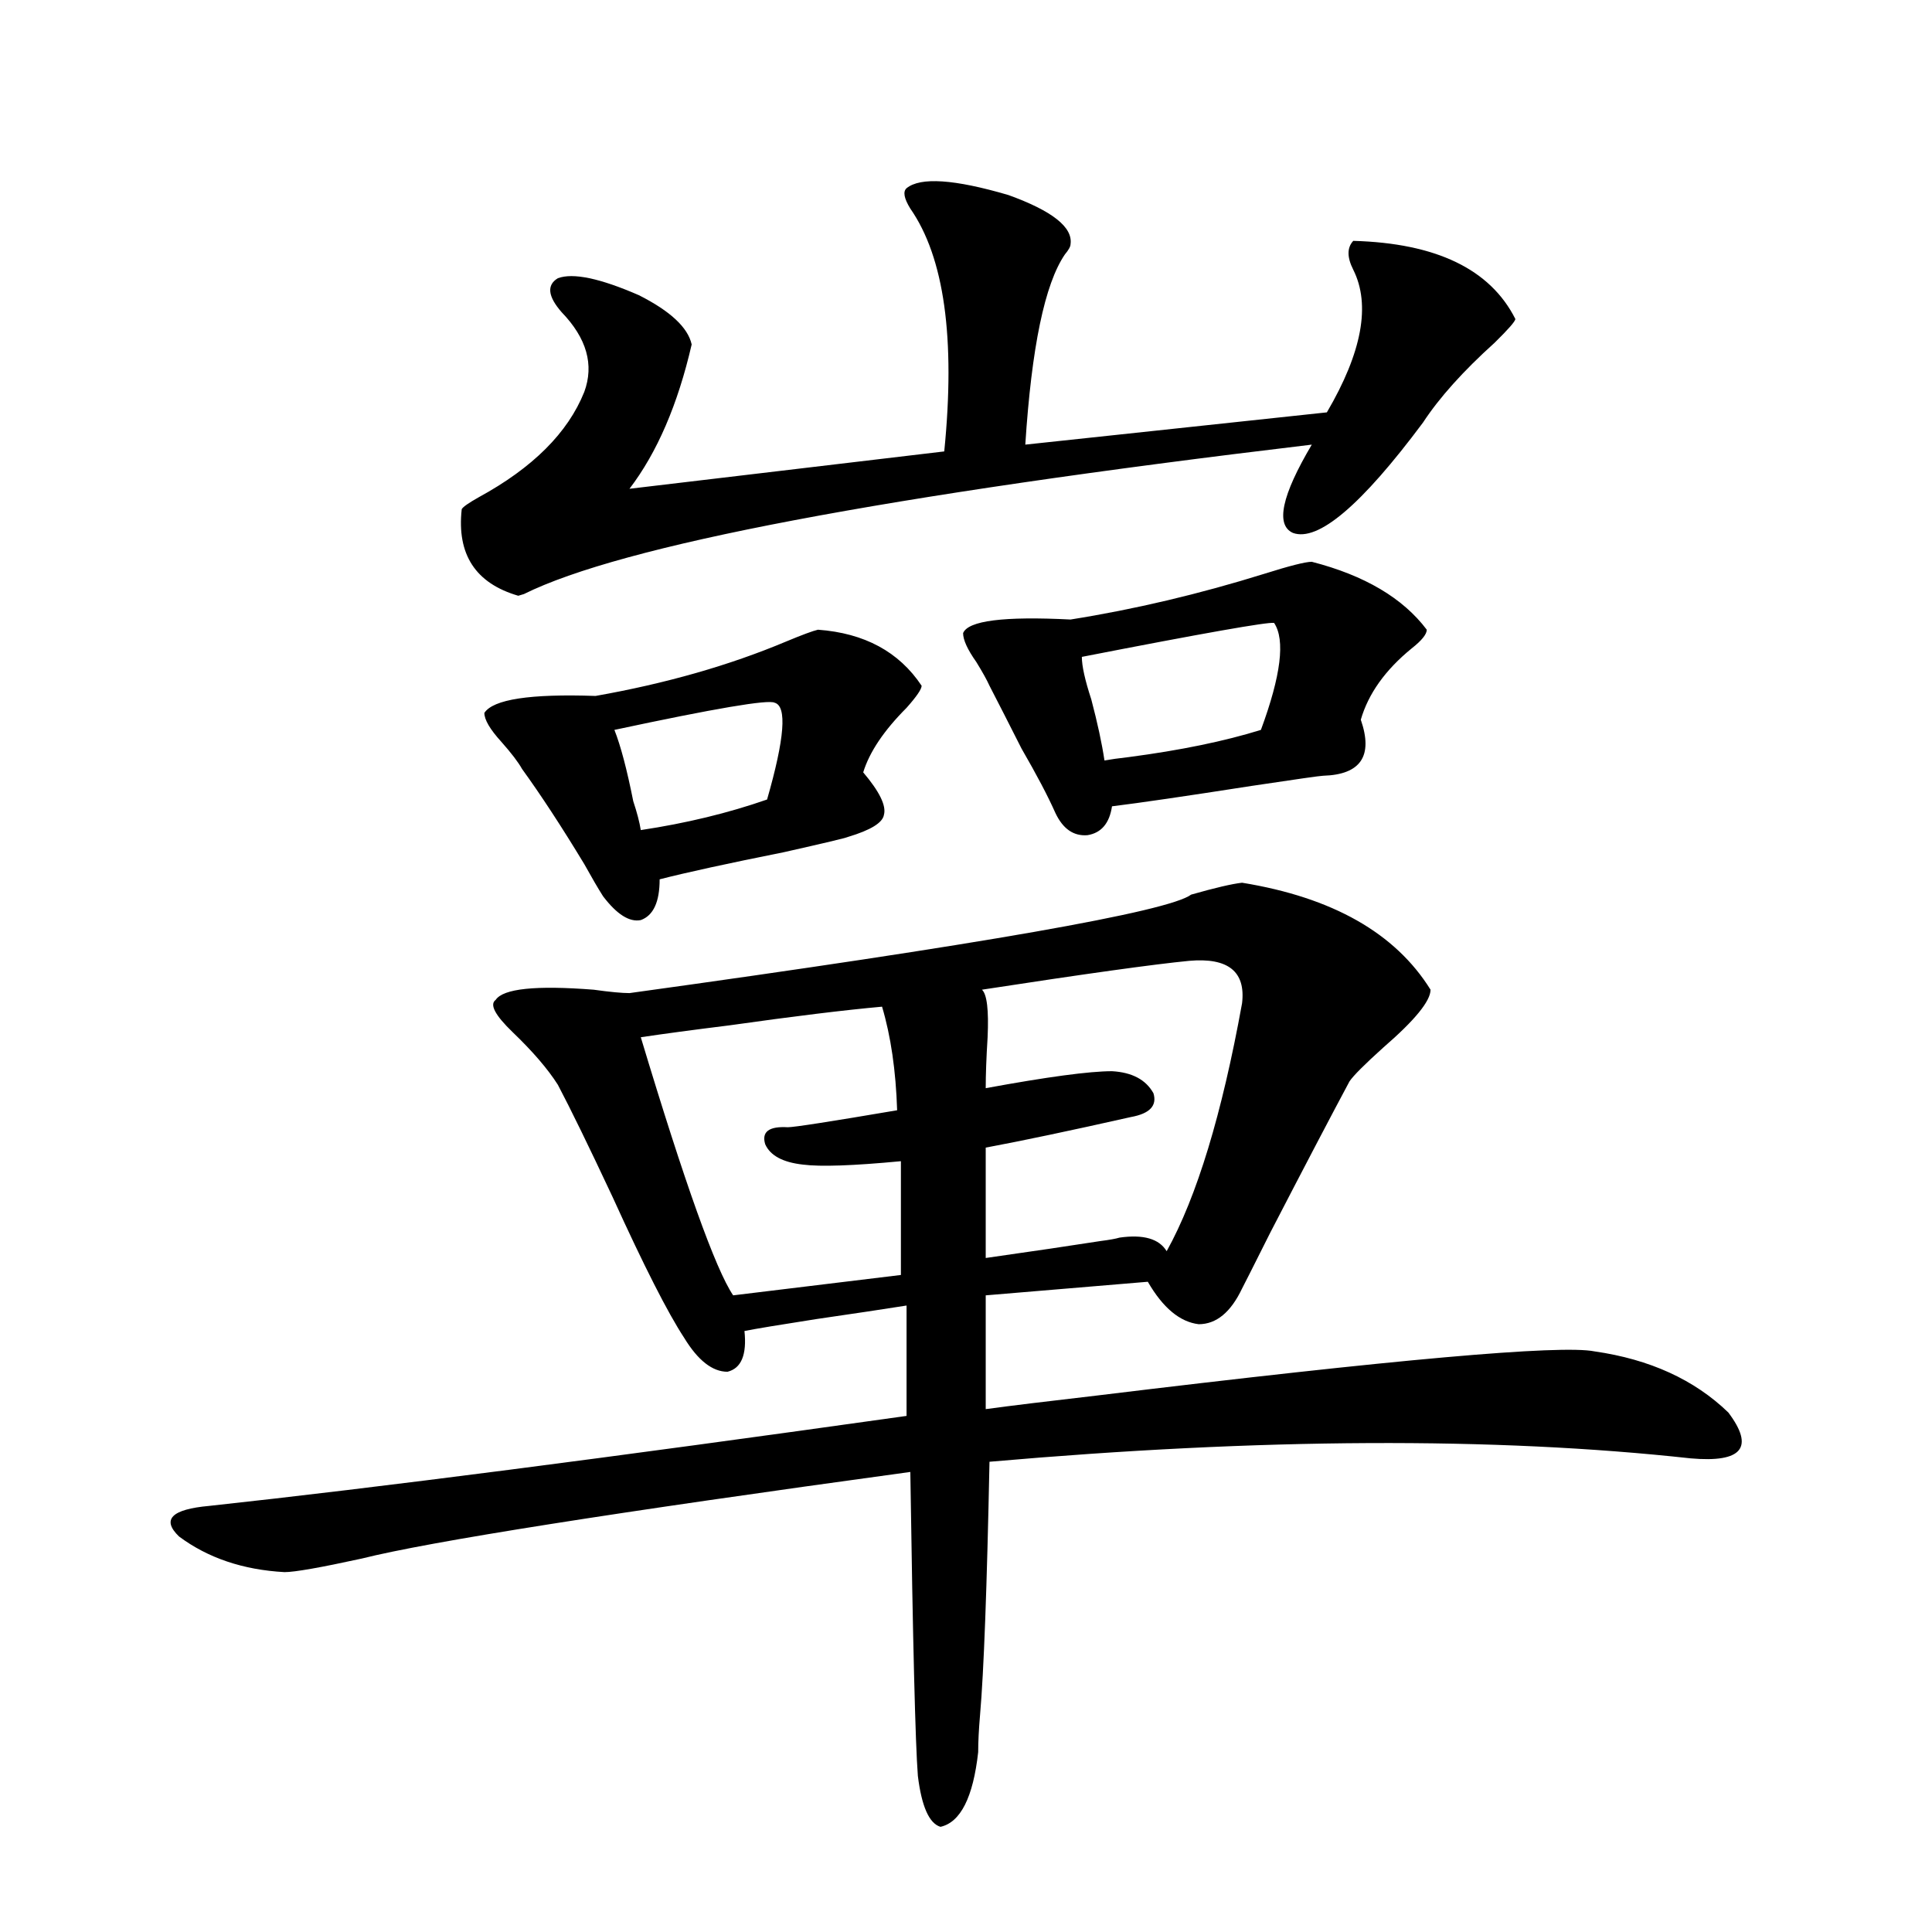 <?xml version="1.0" encoding="utf-8"?>
<!-- Generator: Adobe Illustrator 16.0.0, SVG Export Plug-In . SVG Version: 6.00 Build 0)  -->
<!DOCTYPE svg PUBLIC "-//W3C//DTD SVG 1.1//EN" "http://www.w3.org/Graphics/SVG/1.1/DTD/svg11.dtd">
<svg version="1.1" id="图层_1" xmlns="http://www.w3.org/2000/svg" xmlns:xlink="http://www.w3.org/1999/xlink" x="0px" y="0px"
	 width="1000px" height="1000px" viewBox="0 0 1000 1000" enable-background="new 0 0 1000 1000" xml:space="preserve">
<path d="M642.887,456.895c46.828,7.622,79.343,26.079,97.559,55.371c0,5.864-8.14,15.82-24.39,29.883
	c-9.756,8.789-15.609,14.653-17.561,17.578c-9.115,17.001-22.773,43.066-40.975,78.223c-9.115,18.169-13.993,27.837-14.634,29.004
	c-5.854,12.305-13.338,18.457-22.438,18.457c-9.756-1.167-18.536-8.487-26.341-21.973l-83.9,7.031v58.887
	c13.003-1.758,32.194-4.093,57.56-7.031c154.143-18.745,239.994-26.367,257.555-22.852c28.612,4.106,51.706,14.653,69.267,31.641
	c13.658,18.169,7.149,26.079-19.512,23.73c-101.461-11.124-222.434-10.547-362.918,1.758c-1.311,65.039-2.927,108.683-4.878,130.957
	c-0.655,7.608-0.976,14.063-0.976,19.336c-2.606,23.429-9.115,36.323-19.512,38.672c-5.854-1.758-9.756-10.547-11.707-26.367
	c-1.311-17.001-2.606-69.434-3.902-157.324c-154.143,21.094-248.774,36.035-283.895,44.824c-21.463,4.696-34.801,7.031-39.999,7.031
	c-21.463-1.167-39.679-7.319-54.633-18.457c-9.116-8.789-3.902-14.063,15.609-15.82c86.492-9.366,206.824-24.897,360.966-46.582
	v-57.129c-11.066,1.758-26.676,4.106-46.828,7.031c-18.871,2.938-31.219,4.985-37.072,6.152c1.296,12.305-1.631,19.336-8.78,21.094
	c-7.805,0-15.289-5.851-22.438-17.578c-8.46-12.882-20.822-37.202-37.072-72.949c-12.362-26.367-21.798-45.703-28.292-58.008
	c-5.213-8.198-13.018-17.276-23.414-27.246c-9.115-8.789-12.042-14.351-8.78-16.699c3.902-5.851,20.808-7.608,50.73-5.273
	c8.445,1.181,14.634,1.758,18.536,1.758c182.1-25.187,279.018-42.188,290.725-50.977
	C628.894,459.531,637.674,457.485,642.887,456.895z M469.232,97.422c7.149-5.851,24.71-4.683,52.682,3.516
	c22.759,8.212,33.49,16.699,32.194,25.488c0,1.181-0.976,2.938-2.927,5.273c-10.411,15.243-17.24,48.052-20.487,98.438
	l156.094-16.699c18.201-31.05,22.759-55.659,13.658-73.828c-3.262-6.44-3.262-11.426,0-14.941
	c42.926,1.181,70.883,14.653,83.9,40.43c0,1.181-3.582,5.273-10.731,12.305c-16.265,14.653-28.627,28.427-37.072,41.309
	c-31.874,42.778-54.313,61.825-67.315,57.129c-9.115-4.093-5.854-19.336,9.756-45.703
	c-221.138,26.367-357.064,52.157-407.795,77.344l-2.927,0.879c-22.118-6.44-31.874-21.382-29.268-44.824
	c0.641-1.167,3.567-3.214,8.78-6.152c27.957-15.229,46.173-33.398,54.633-54.492c5.198-14.063,1.296-27.823-11.707-41.309
	c-7.164-8.198-7.805-14.063-1.951-17.578c7.805-2.925,21.783,0,41.95,8.789c16.25,8.212,25.365,16.699,27.316,25.488
	c-7.164,31.063-17.896,55.962-32.194,74.707l162.923-19.336c5.854-58.585,0-100.483-17.561-125.684
	C467.922,102.695,467.281,99.18,469.232,97.422z M423.38,325.938c24.055,1.758,41.95,11.426,53.657,29.004
	c0,1.758-2.606,5.575-7.805,11.426c-11.707,11.728-19.191,22.852-22.438,33.398c8.445,9.97,12.027,17.29,10.731,21.973
	c-0.655,4.106-6.829,7.91-18.536,11.426c-1.311,0.591-12.362,3.228-33.17,7.91c-29.268,5.864-50.73,10.547-64.389,14.063
	c0,11.728-3.262,18.759-9.756,21.094c-5.854,1.181-12.362-2.925-19.512-12.305c-2.606-4.093-5.854-9.668-9.756-16.699
	c-11.707-19.336-22.438-35.733-32.194-49.219c-1.951-3.516-5.533-8.198-10.731-14.063c-5.854-6.44-8.78-11.426-8.78-14.941
	c4.543-7.031,23.734-9.956,57.56-8.789c36.417-6.44,69.267-15.82,98.534-28.125C415.24,328.574,420.773,326.528,423.38,325.938z
	 M400.941,363.73c-3.262-1.758-30.898,2.938-82.925,14.063c3.247,8.212,6.494,20.517,9.756,36.914
	c1.951,5.864,3.247,10.849,3.902,14.941c23.414-3.516,45.197-8.789,65.364-15.82C406.14,382.188,407.436,365.488,400.941,363.73z
	 M456.55,521.055c-19.512,1.758-45.853,4.985-79.022,9.668c-18.871,2.349-34.146,4.395-45.853,6.152
	c22.759,75.586,38.688,120.122,47.804,133.594l86.827-10.547v-58.887c-24.725,2.349-41.63,2.938-50.73,1.758
	c-10.411-1.167-16.92-4.683-19.512-10.547c-1.951-6.44,1.951-9.366,11.707-8.789c3.247,0,22.104-2.925,56.584-8.789
	C463.699,554.165,461.093,536.298,456.55,521.055z M678.983,290.781c27.316,7.031,47.148,18.759,59.511,35.156
	c0,2.349-2.606,5.575-7.805,9.668c-13.658,11.138-22.438,23.442-26.341,36.914c6.494,18.759,0,28.427-19.512,29.004
	c-1.311,0-13.658,1.758-37.072,5.273c-33.825,5.273-57.895,8.789-72.193,10.547c-1.311,8.789-5.533,13.774-12.683,14.941
	c-7.164,0.591-12.683-3.214-16.585-11.426c-3.902-8.789-9.756-19.913-17.561-33.398c-6.509-12.882-12.042-23.73-16.585-32.52
	c-1.311-2.925-3.582-7.031-6.829-12.305c-4.558-6.44-6.829-11.426-6.829-14.941c2.592-6.44,21.128-8.789,55.608-7.031
	c33.17-5.273,66.66-13.184,100.485-23.73C667.597,292.841,675.722,290.781,678.983,290.781z M615.57,497.324
	c-18.216,1.758-53.992,6.743-107.314,14.941c2.592,2.349,3.567,10.547,2.927,24.609c-0.655,10.547-0.976,19.336-0.976,26.367
	c31.859-5.851,53.657-8.789,65.364-8.789c10.396,0.591,17.561,4.395,21.463,11.426c1.951,6.454-1.951,10.547-11.707,12.305
	c-31.219,7.031-56.264,12.305-75.12,15.82v57.129c24.71-3.516,44.542-6.44,59.511-8.789c4.543-0.577,7.805-1.167,9.756-1.758
	c12.348-1.758,20.487,0.591,24.39,7.031c15.609-28.125,28.612-70.89,39.023-128.32C644.838,502.899,635.723,495.566,615.57,497.324z
	 M659.472,322.422c-3.262-0.577-36.432,5.273-99.51,17.578c0,4.696,1.616,12.017,4.878,21.973
	c3.247,12.305,5.519,22.852,6.829,31.641c3.247-0.577,7.47-1.167,12.683-1.758c26.661-3.516,49.42-8.198,68.291-14.063
	C663.039,349.668,665.325,331.211,659.472,322.422z"/>
</svg>
